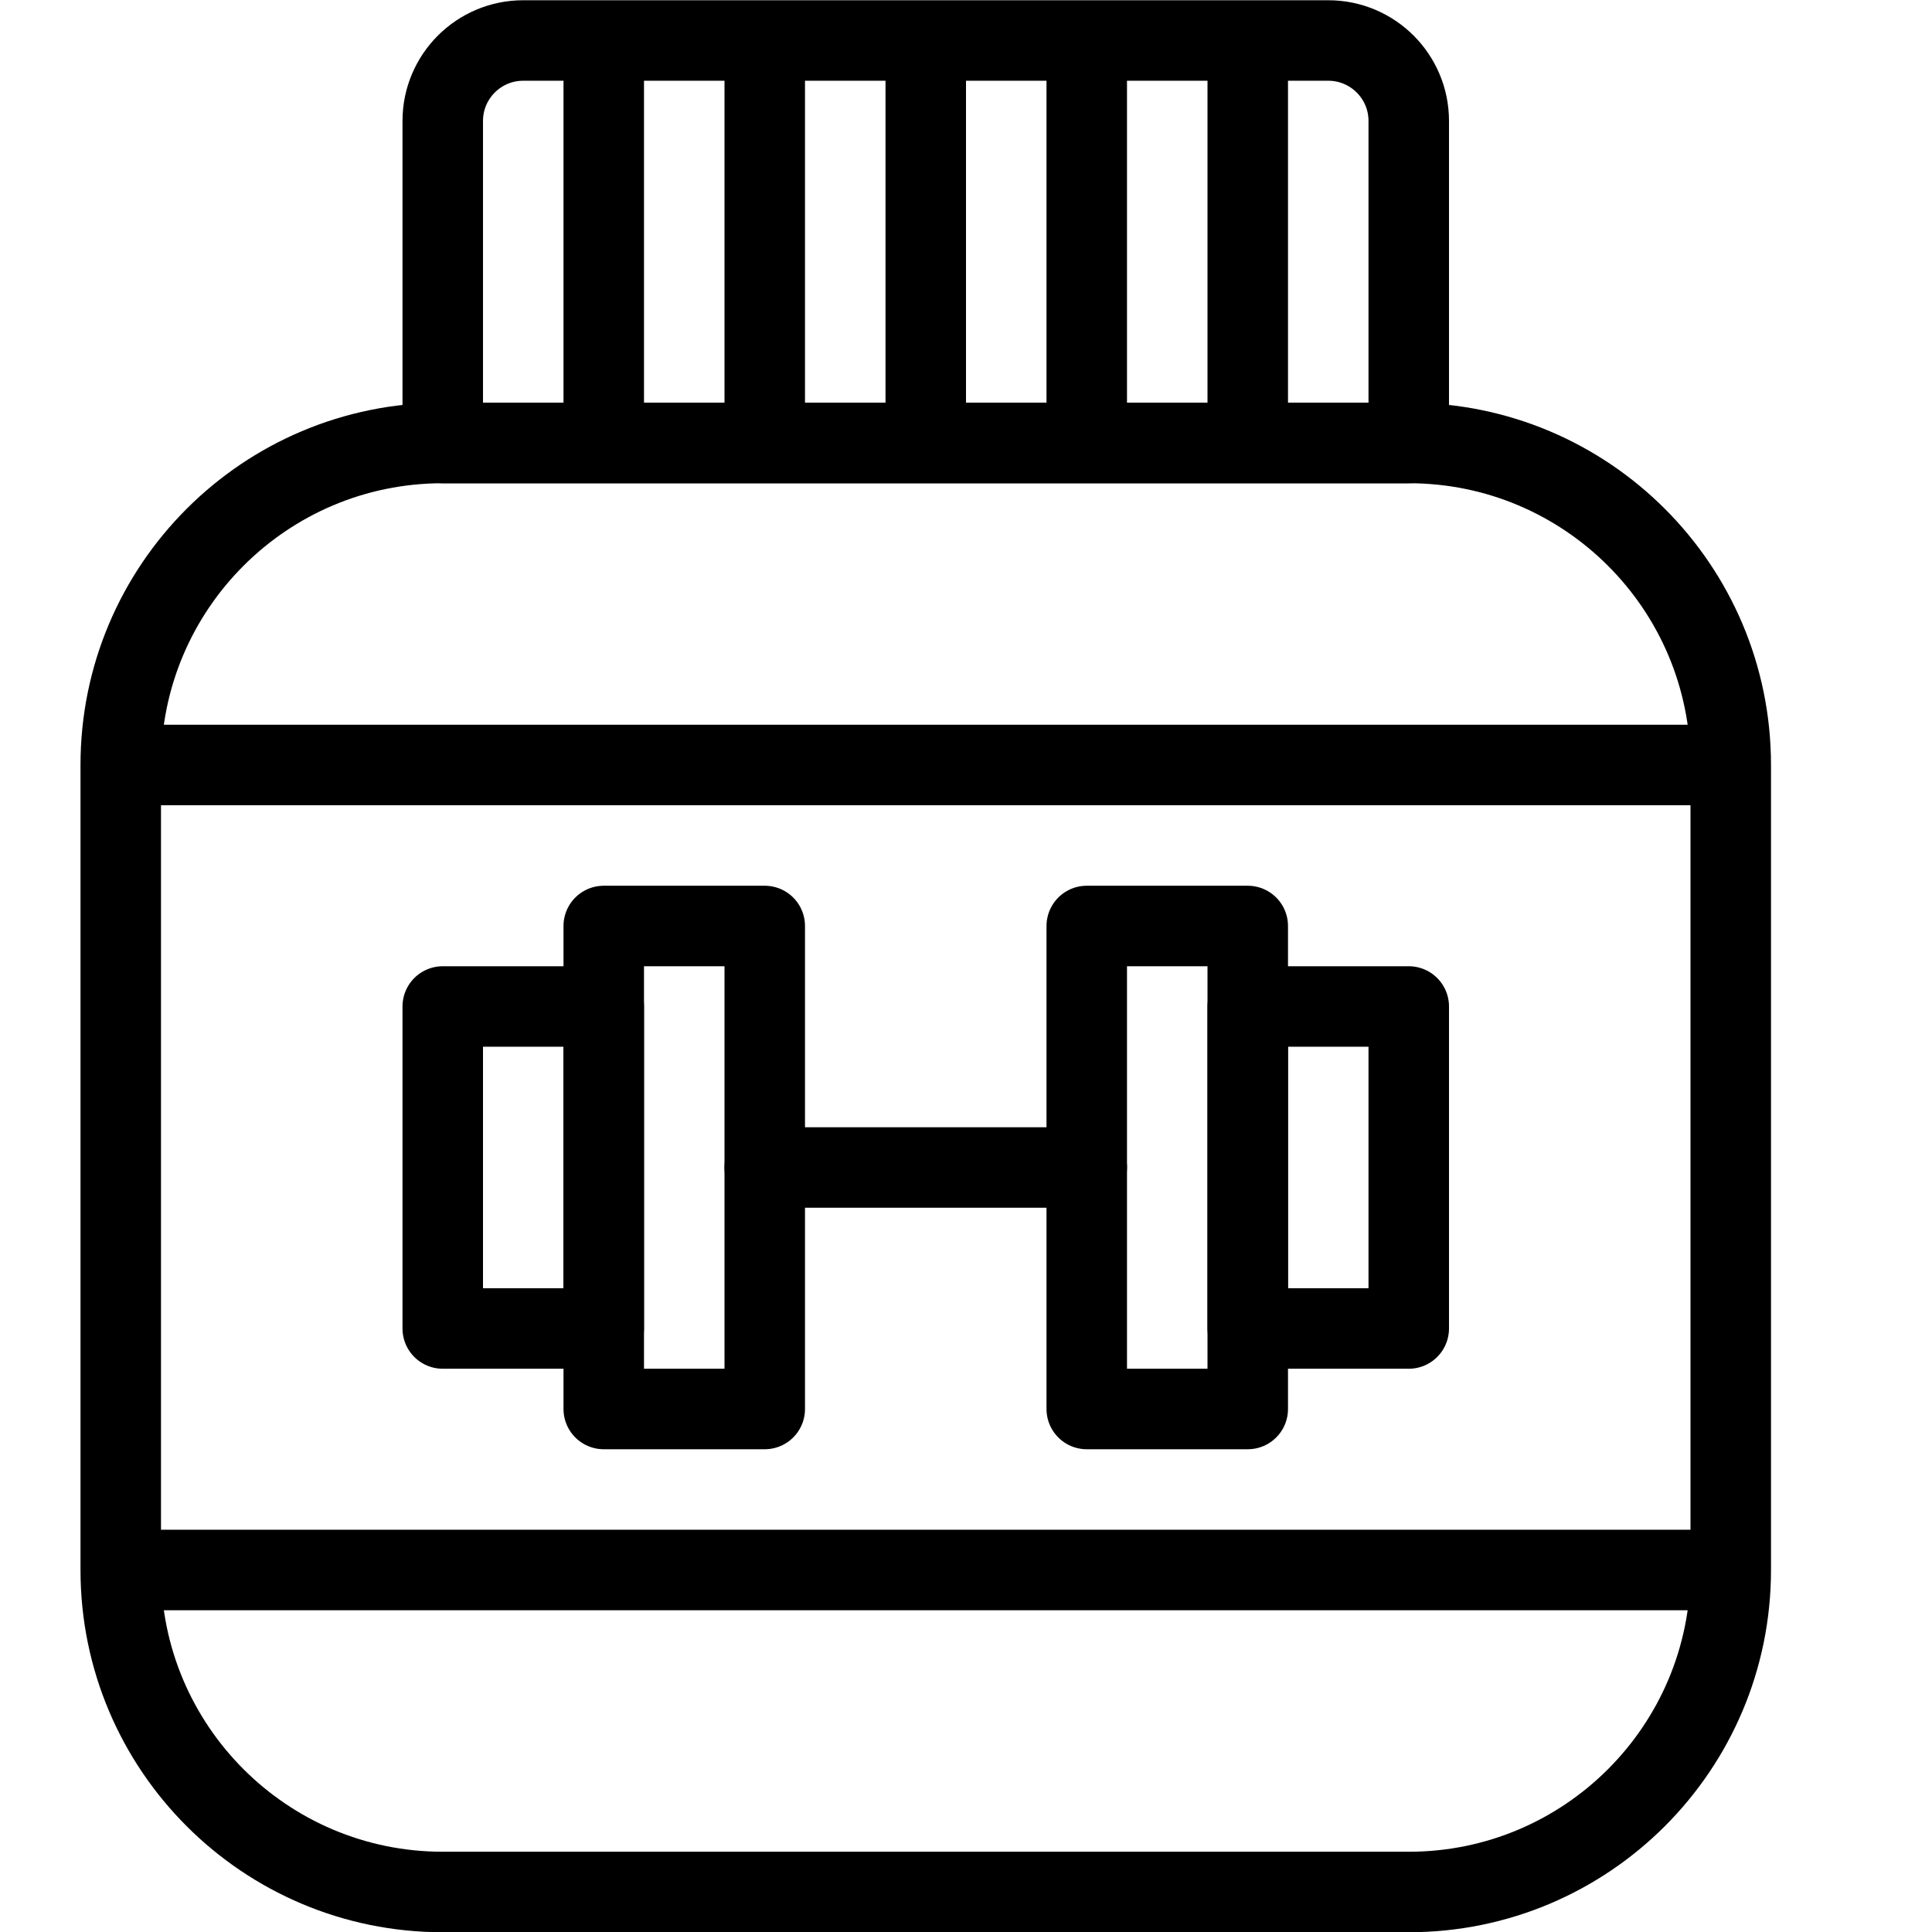 <?xml version="1.0" encoding="utf-8"?>
<!-- Generator: Adobe Illustrator 16.0.3, SVG Export Plug-In . SVG Version: 6.00 Build 0)  -->
<!DOCTYPE svg PUBLIC "-//W3C//DTD SVG 1.1//EN" "http://www.w3.org/Graphics/SVG/1.1/DTD/svg11.dtd">
<svg version="1.1" xmlns="http://www.w3.org/2000/svg" xmlns:xlink="http://www.w3.org/1999/xlink" x="0px" y="0px" width="24px"
	 height="24px" viewBox="0 0 24 24" enable-background="new 0 0 24 24" xml:space="preserve">
<g id="Outline_Icons">
	<g>
		<path fill="none" stroke="#000000" stroke-linejoin="round" stroke-miterlimit="10" d="M21.5,19.503c0,2.209-1.791,4-4,4h-12
			c-2.209,0-4-1.791-4-4v-10c0-2.209,1.791-4,4-4h12c2.209,0,4,1.791,4,4V19.503z"/>
		<path fill="none" stroke="#000000" stroke-linejoin="round" stroke-miterlimit="10" d="M17.5,1.503c0-0.553-0.448-1-1-1h-10
			c-0.552,0-1,0.447-1,1v4h12V1.503z"/>
		<line fill="none" stroke="#000000" stroke-linejoin="round" stroke-miterlimit="10" x1="7.5" y1="5.503" x2="7.5" y2="0.503"/>
		<line fill="none" stroke="#000000" stroke-linejoin="round" stroke-miterlimit="10" x1="9.5" y1="5.503" x2="9.5" y2="0.503"/>
		<line fill="none" stroke="#000000" stroke-linejoin="round" stroke-miterlimit="10" x1="11.5" y1="5.503" x2="11.5" y2="0.503"/>
		<line fill="none" stroke="#000000" stroke-linejoin="round" stroke-miterlimit="10" x1="13.5" y1="5.503" x2="13.5" y2="0.503"/>
		<line fill="none" stroke="#000000" stroke-linejoin="round" stroke-miterlimit="10" x1="15.5" y1="5.503" x2="15.5" y2="0.503"/>
		<line fill="none" stroke="#000000" stroke-linejoin="round" stroke-miterlimit="10" x1="1.5" y1="9.503" x2="21.5" y2="9.503"/>
		<line fill="none" stroke="#000000" stroke-linejoin="round" stroke-miterlimit="10" x1="1.5" y1="19.503" x2="21.5" y2="19.503"/>
		
			<line fill="none" stroke="#000000" stroke-linecap="round" stroke-linejoin="round" stroke-miterlimit="10" x1="9.5" y1="14.503" x2="13.5" y2="14.503"/>
		
			<rect x="5.5" y="12.503" fill="none" stroke="#000000" stroke-linecap="round" stroke-linejoin="round" stroke-miterlimit="10" width="2" height="4"/>
		
			<rect x="15.5" y="12.503" fill="none" stroke="#000000" stroke-linecap="round" stroke-linejoin="round" stroke-miterlimit="10" width="2" height="4"/>
		
			<rect x="7.5" y="11.503" fill="none" stroke="#000000" stroke-linecap="round" stroke-linejoin="round" stroke-miterlimit="10" width="2" height="6"/>
		
			<rect x="13.5" y="11.503" fill="none" stroke="#000000" stroke-linecap="round" stroke-linejoin="round" stroke-miterlimit="10" width="2" height="6"/>
	</g>
</g>
<g id="invisible_shape">
	<rect fill="none" width="24" height="24"/>
</g>
</svg>
